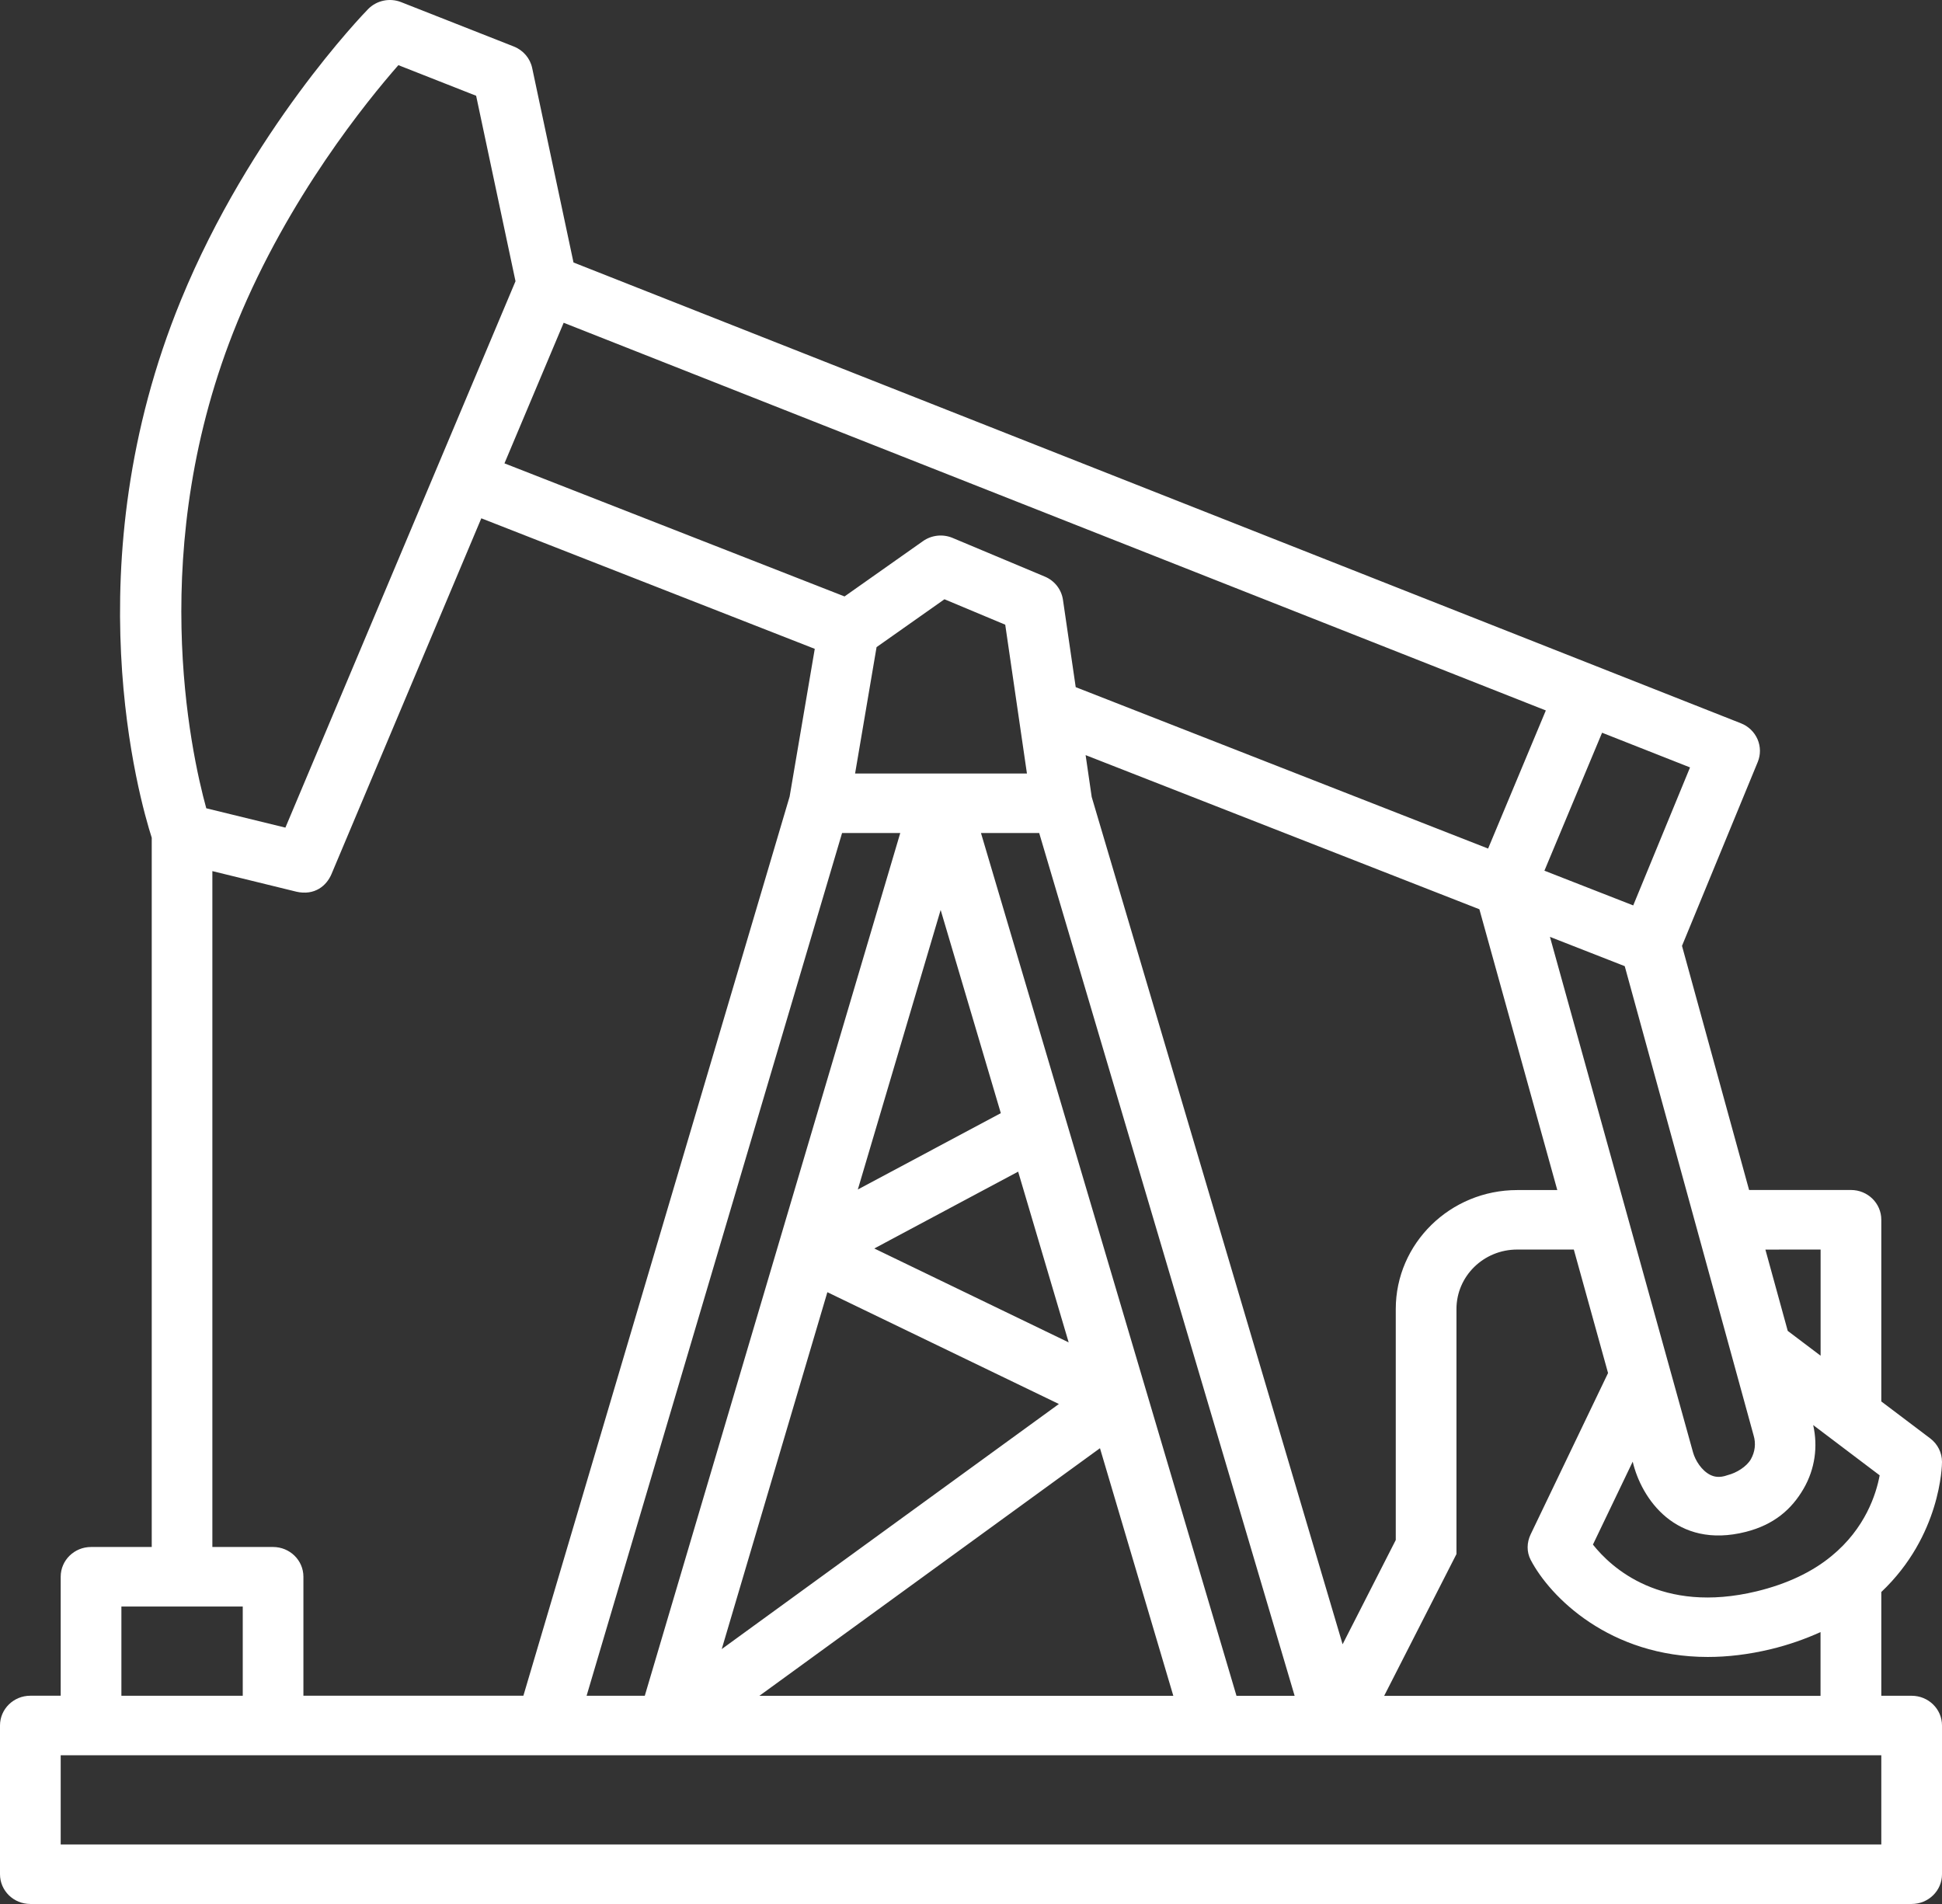 <svg xmlns="http://www.w3.org/2000/svg" width="51" height="50" viewBox="0 0 51 50" fill="none"><rect x="0" y="0" width="51" height="50" fill="#333333" stroke="none"/><path d="M50.203 44.532H49.406V41.807C50.971 40.327 51 38.477 51 38.394C51.001 38.15 50.886 37.92 50.689 37.772L49.406 36.803V32.031C49.406 31.599 49.049 31.25 48.609 31.25H45.934L44.172 24.839L46.161 20.011C46.24 19.819 46.238 19.604 46.155 19.412C46.072 19.222 45.915 19.07 45.719 18.994L15.061 6.893L13.976 1.787C13.922 1.531 13.741 1.319 13.493 1.221L10.537 0.057C10.236 -0.063 9.89 0.01 9.665 0.241C9.539 0.37 6.573 3.44 4.752 7.88C1.899 14.832 3.667 21.01 3.985 21.999V40.625H2.391C1.951 40.625 1.594 40.974 1.594 41.406V44.531H0.797C0.357 44.531 0 44.88 0 45.312V49.219C0 49.651 0.357 50 0.797 50H50.203C50.643 50 51 49.651 51 49.219V45.312C51 44.88 50.643 44.532 50.203 44.532ZM42.877 38.382C43.101 39.344 44.007 40.696 45.851 40.227C46.589 40.038 47.051 39.637 47.366 39.093C47.666 38.575 47.744 37.983 47.617 37.423L49.363 38.743C49.272 39.235 48.986 40.137 48.097 40.864C47.585 41.286 46.924 41.597 46.133 41.789C43.623 42.394 42.306 41.159 41.833 40.562L42.878 38.383L42.877 38.382ZM7.775 23.415C8.269 23.529 8.579 23.253 8.705 22.955L12.64 13.611L21.397 17.039L20.737 20.918L13.745 44.531H7.968V41.406C7.968 40.974 7.611 40.625 7.171 40.625H5.577V22.876L7.774 23.414L7.775 23.415ZM22.114 21.876H23.642L16.933 44.532H15.405L22.114 21.876ZM22.528 31.237L24.703 23.896L26.283 29.232L22.528 31.237V31.237ZM26.738 30.768L28.065 35.252L22.96 32.786L26.738 30.768ZM22.456 20.313L23.02 16.994L24.803 15.737L26.399 16.405L26.969 20.313H22.456ZM21.728 33.934L27.808 36.87L18.954 43.306L21.728 33.934ZM28.887 38.031L30.813 44.533H19.943L28.887 38.031ZM25.763 21.876H27.291L33.999 44.533H32.472L25.762 21.876H25.763ZM28.67 20.929L28.51 19.83L38.851 23.878L40.897 31.252H39.843C38.085 31.252 36.655 32.653 36.655 34.377V40.442L35.259 43.18L28.67 20.929ZM36.351 44.533L38.249 40.811V34.377C38.249 33.513 38.962 32.814 39.843 32.814H41.331L42.23 36.057L40.197 40.294C40.095 40.507 40.088 40.753 40.198 40.963C40.707 41.938 42.273 43.513 44.849 43.513C45.364 43.513 45.917 43.45 46.511 43.307C46.978 43.194 47.408 43.041 47.81 42.86V44.534H36.349L36.351 44.533ZM47.812 32.814V35.602L46.949 34.95L46.362 32.815L47.812 32.814ZM46.052 37.693C46.117 37.905 46.09 38.13 45.979 38.323C45.866 38.518 45.599 38.681 45.374 38.737C45.143 38.822 45.002 38.774 44.915 38.732C44.684 38.616 44.521 38.35 44.462 38.141L40.704 24.603L42.668 25.372L46.052 37.693ZM44.383 20.153L42.891 23.777L40.559 22.865L42.073 19.242L44.383 20.153ZM14.803 8.476L40.596 18.657L39.08 22.284L28.25 18.045L27.915 15.751C27.875 15.479 27.695 15.249 27.439 15.142L25.016 14.126C24.761 14.019 24.465 14.05 24.238 14.211L22.179 15.663L13.248 12.168L14.803 8.476ZM6.23 8.464C7.575 5.184 9.641 2.647 10.462 1.711L12.504 2.515L13.538 7.385L7.495 21.734L5.417 21.226C5.009 19.746 3.819 14.339 6.231 8.463L6.23 8.464ZM3.188 42.188H6.375V44.532H3.188V42.188ZM49.406 48.438H1.594V46.094H49.406V48.438Z" fill="white"></path></svg>